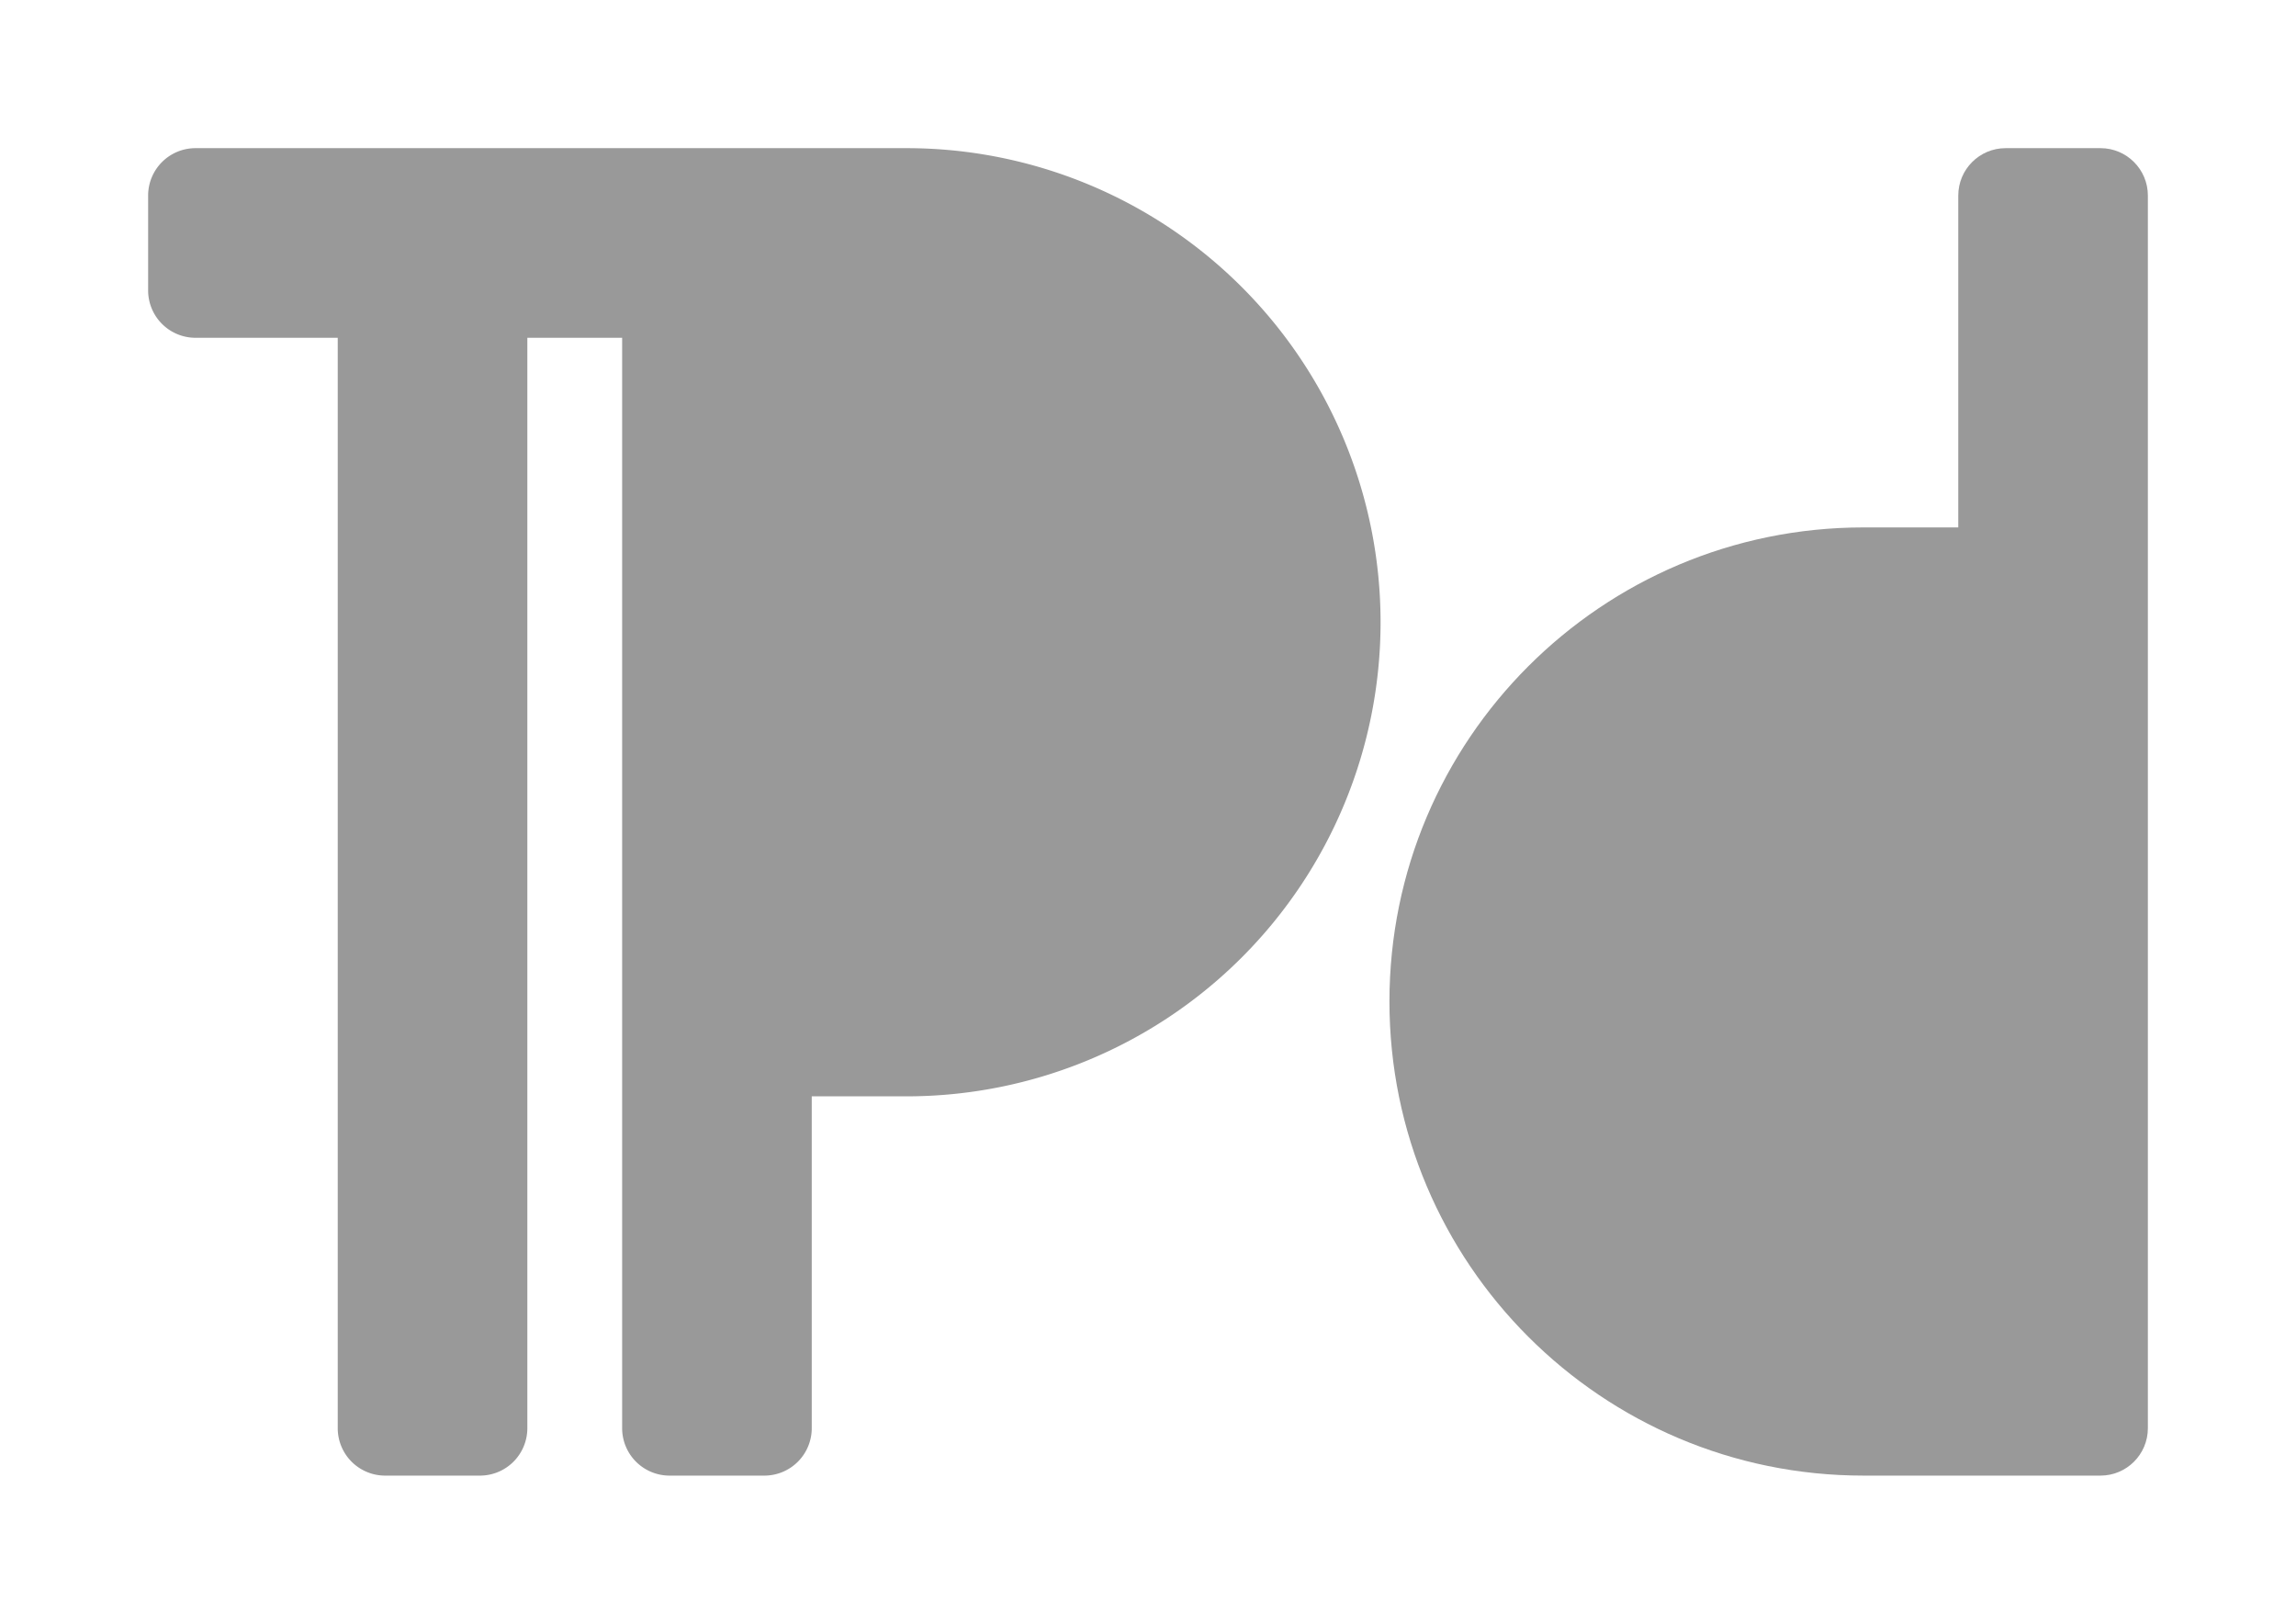 <?xml version="1.0" encoding="UTF-8" standalone="no"?>
<svg
   aria-hidden="true"
   focusable="false"
   data-prefix="fas"
   data-icon="paragraph"
   class="svg-inline--fa fa-paragraph fa-w-14"
   role="img"
   viewBox="0 0 775 548"
   version="1.1"
   id="svg4"
   sodipodi:docname="logo.svg"
   width="775"
   height="548"
   inkscape:version="1.2.2 (b0a84865, 2022-12-01)"
   xmlns:inkscape="http://www.inkscape.org/namespaces/inkscape"
   xmlns:sodipodi="http://sodipodi.sourceforge.net/DTD/sodipodi-0.dtd"
   xmlns="http://www.w3.org/2000/svg"
   xmlns:svg="http://www.w3.org/2000/svg"
   xmlns:rdf="http://www.w3.org/1999/02/22-rdf-syntax-ns#"
   xmlns:cc="http://creativecommons.org/ns#"
   xmlns:dc="http://purl.org/dc/elements/1.1/">
  <defs
     id="defs8" />
  <sodipodi:namedview
     pagecolor="#ffffff"
     bordercolor="#666666"
     borderopacity="1"
     objecttolerance="10"
     gridtolerance="10"
     guidetolerance="10"
     inkscape:pageopacity="0"
     inkscape:pageshadow="2"
     inkscape:window-width="1309"
     inkscape:window-height="404"
     id="namedview6"
     showgrid="false"
     fit-margin-left="50"
     fit-margin-right="50"
     fit-margin-bottom="50"
     fit-margin-top="50"
     inkscape:zoom="1.0250825"
     inkscape:cx="566.78365"
     inkscape:cy="310.21893"
     inkscape:window-x="0"
     inkscape:window-y="25"
     inkscape:window-maximized="0"
     inkscape:current-layer="svg4"
     inkscape:showpageshadow="0"
     inkscape:pagecheckerboard="0"
     inkscape:deskcolor="#d1d1d1" />
  <path
     d="m 50,66 v 32 a 16,16 0 0 0 16,16 h 48 v 368 a 16,16 0 0 0 16,16 h 32 a 16,16 0 0 0 16,-16 V 114 h 32 v 368 a 16,16 0 0 0 16,16 h 32 a 16,16 0 0 0 16,-16 V 370 h 32 A 160,160 0 0 0 306,50 H 66 A 16,16 0 0 0 50,66 Z"
     id="path2"
     inkscape:connector-curvature="0"
     style="fill:#999999" />
  <path
     style="fill:#999999"
     inkscape:connector-curvature="0"
     id="path1402"
     d="M 725,482 V 66 c 0,-8.837 -7.163,-16 -16,-16 h -32 c -8.837,0 -16,7.163 -16,16 v 112 h -32 c -88.366,0 -160,71.634 -160,160 0,88.366 71.634,160 160,160 h 80 c 8.837,0 16,-7.163 16,-16 z"
     sodipodi:nodetypes="ssssscsssss" />
</svg>
